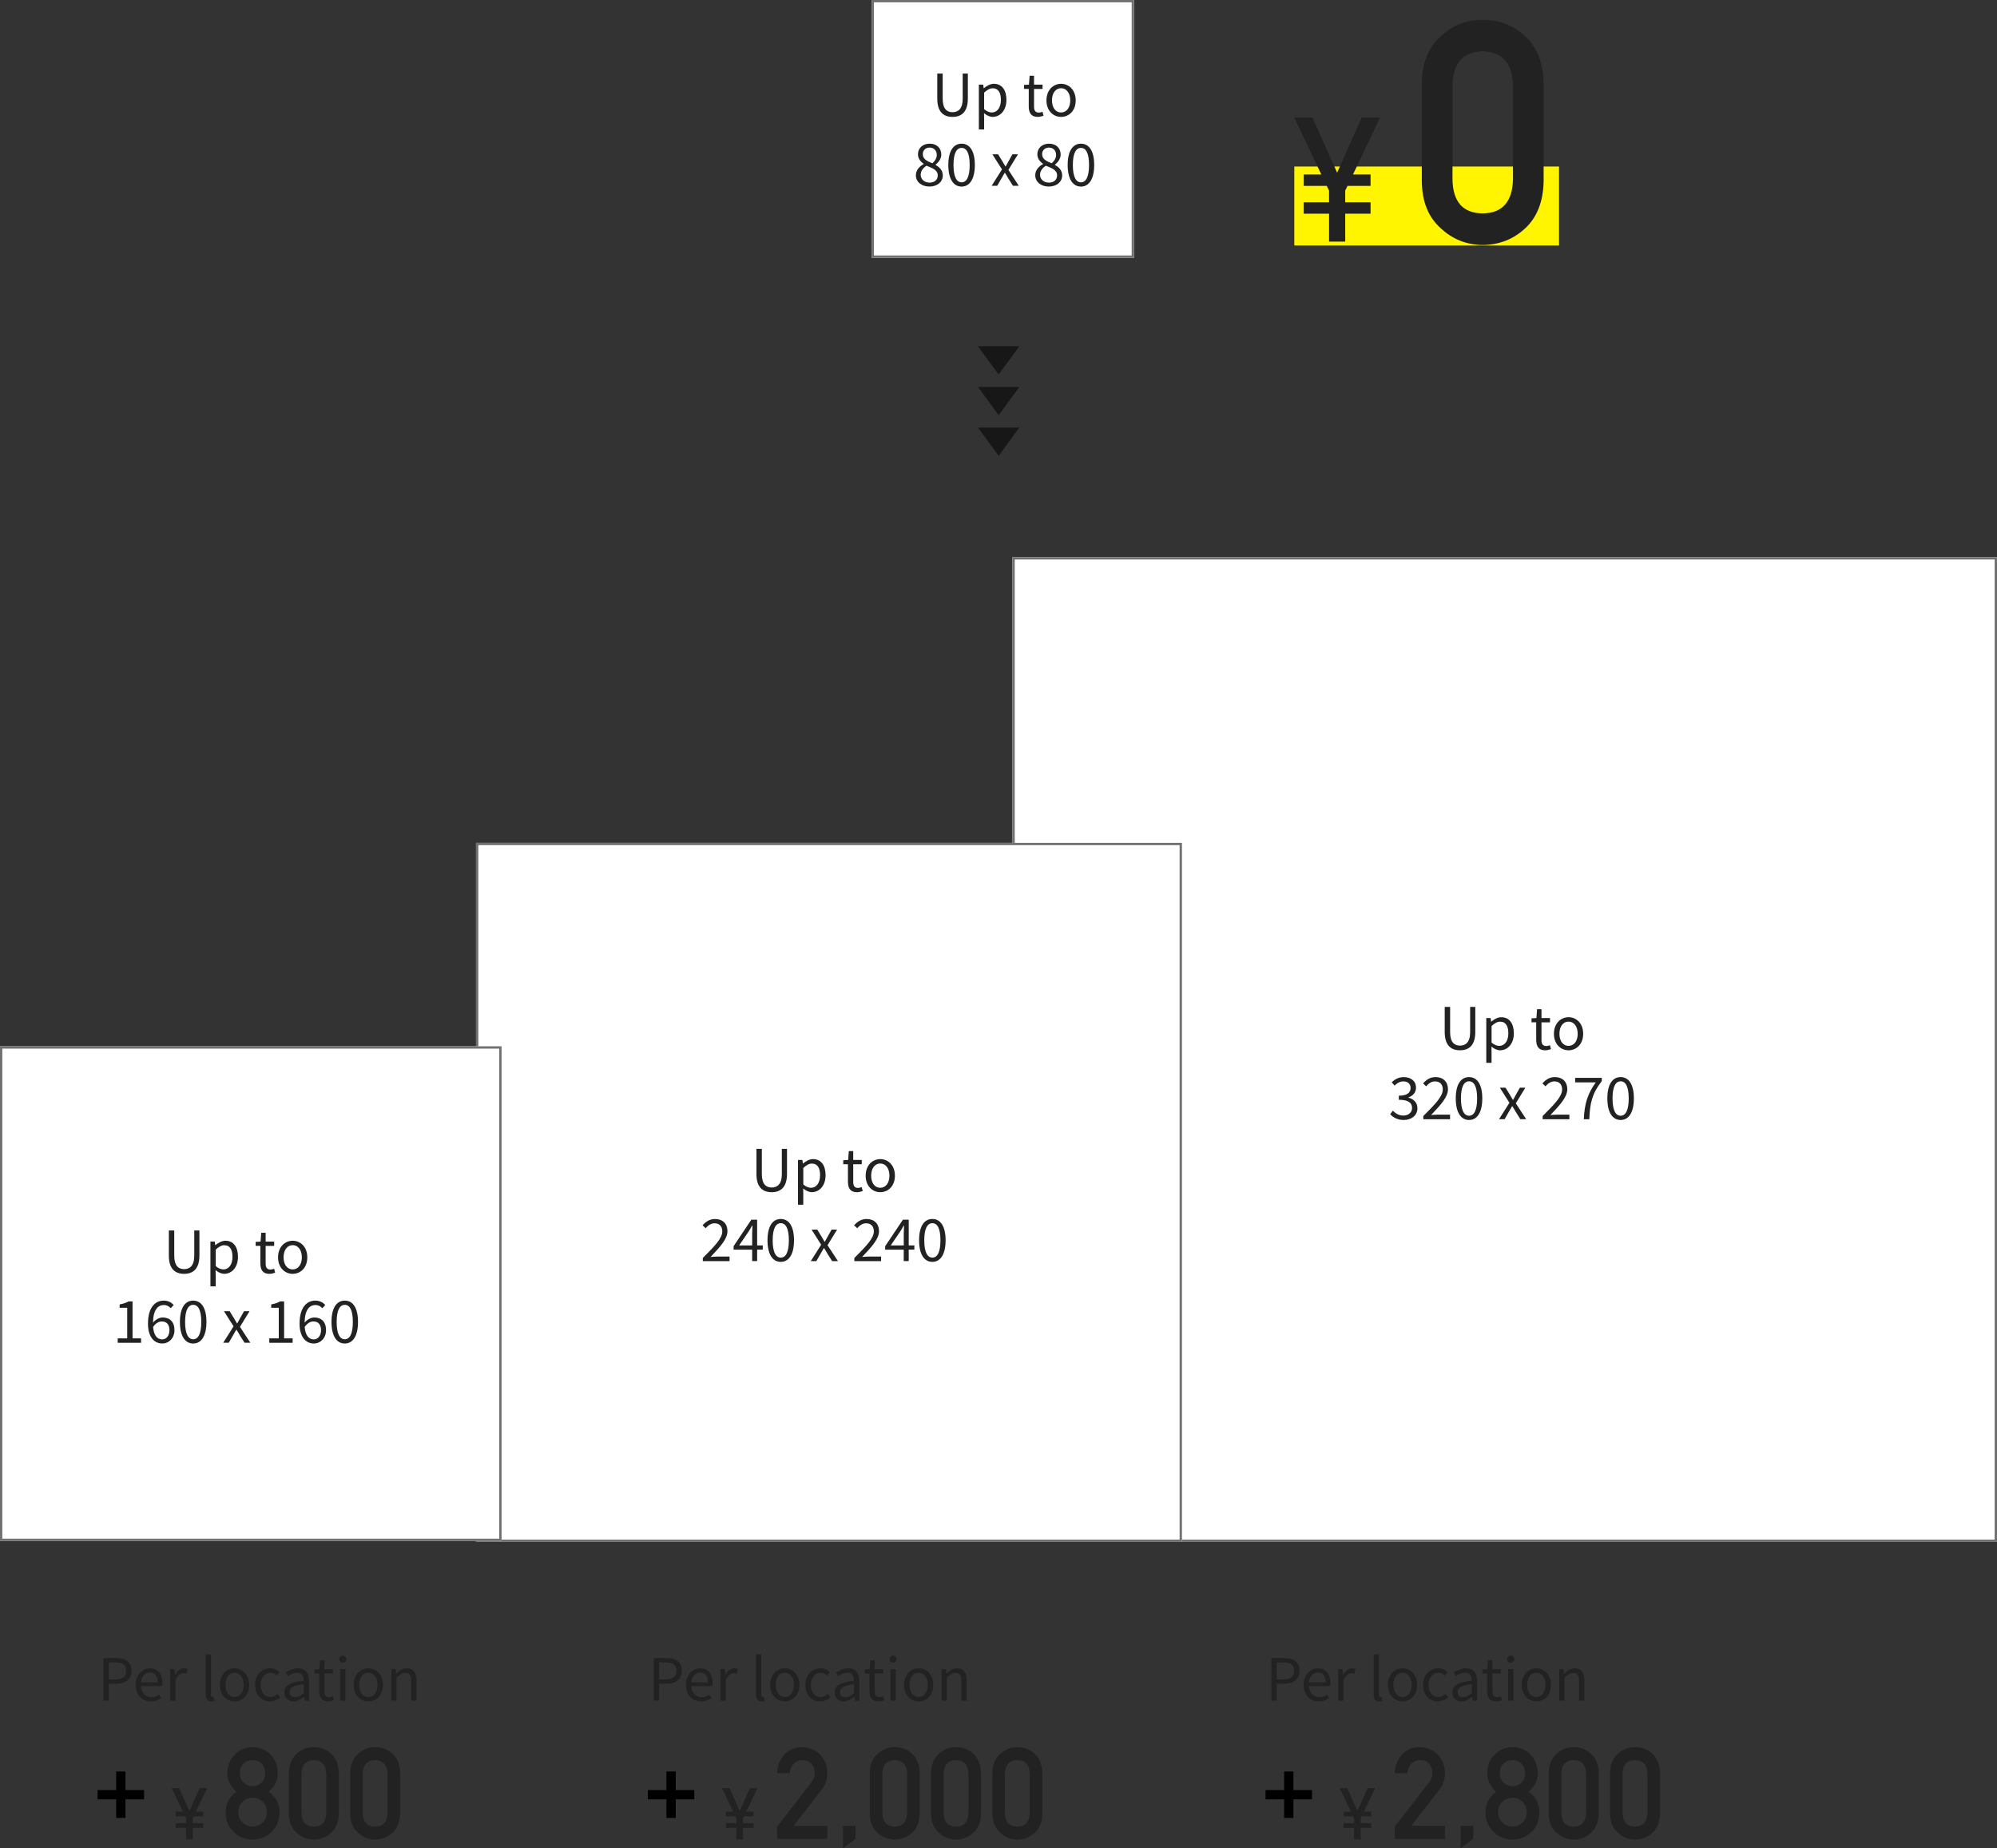 <?xml version="1.0" encoding="UTF-8"?>
<svg id="_レイヤー_2" data-name="レイヤー 2" xmlns="http://www.w3.org/2000/svg" viewBox="0 0 860 795.81">
  <rect x="0" y="0" width="860" height="795.81" fill="#333333" stroke="none"/>
  <defs>
    <style>
      .cls-1 {
        fill: #171717;
      }

      .cls-2 {
        fill: #fff500;
      }

      .cls-3 {
        isolation: isolate;
      }

      .cls-4 {
        fill: #fff;
      }

      .cls-5 {
        stroke: #707070;
      }

      .cls-5, .cls-6 {
        fill: none;
      }

      .cls-7 {
        fill: #222;
      }

      .cls-6 {
        stroke: #000;
        stroke-width: 4px;
      }
    </style>
  </defs>
  <g id="_レイヤー_1-2" data-name="レイヤー 1">
    <g>
      <g id="_長方形_490" data-name="長方形 490">
        <rect class="cls-4" x="436" y="239.89" width="424" height="424"/>
        <rect class="cls-5" x="436.5" y="240.39" width="423" height="423"/>
      </g>
      <g id="_長方形_489" data-name="長方形 489">
        <rect class="cls-4" x="205" y="362.89" width="304" height="301"/>
        <rect class="cls-5" x="205.5" y="363.39" width="303" height="300"/>
      </g>
      <g id="_長方形_488" data-name="長方形 488">
        <rect class="cls-4" y="450.49" width="216" height="213"/>
        <rect class="cls-5" x=".5" y="450.99" width="215" height="212"/>
      </g>
      <g class="cls-3">
        <path class="cls-7" d="M44.52,713.88h5.25c4.1,0,6.85,1.4,6.85,5.4s-2.72,5.67-6.75,5.67h-3.02v7.27h-2.32v-18.35ZM49.57,723.08c3.22,0,4.75-1.17,4.75-3.8s-1.62-3.5-4.85-3.5h-2.62v7.3h2.72Z"/>
        <path class="cls-7" d="M58.43,725.45c0-4.4,2.97-7.15,6.12-7.15,3.45,0,5.4,2.5,5.4,6.37,0,.5-.05.97-.1,1.3h-9.15c.15,2.9,1.92,4.75,4.5,4.75,1.33,0,2.4-.4,3.4-1.07l.83,1.5c-1.2.78-2.65,1.4-4.5,1.4-3.6,0-6.5-2.62-6.5-7.1ZM67.95,724.33c0-2.72-1.25-4.2-3.37-4.2-1.92,0-3.62,1.55-3.9,4.2h7.27Z"/>
        <path class="cls-7" d="M73.3,718.65h1.87l.2,2.47h.08c.95-1.72,2.32-2.82,3.85-2.82.6,0,1.03.08,1.45.3l-.42,2c-.45-.17-.78-.22-1.33-.22-1.12,0-2.52.8-3.42,3.12v8.72h-2.27v-13.57Z"/>
        <path class="cls-7" d="M88.6,729.52v-17.2h2.27v17.35c0,.7.3.98.65.98.12,0,.22,0,.47-.05l.33,1.75c-.33.12-.7.2-1.33.2-1.7,0-2.4-1.1-2.4-3.02Z"/>
        <path class="cls-7" d="M94.7,725.45c0-4.52,2.97-7.15,6.3-7.15s6.3,2.62,6.3,7.15-2.97,7.1-6.3,7.1-6.3-2.6-6.3-7.1ZM104.95,725.45c0-3.12-1.6-5.25-3.95-5.25s-3.92,2.12-3.92,5.25,1.58,5.2,3.92,5.2,3.95-2.08,3.95-5.2Z"/>
        <path class="cls-7" d="M109.85,725.45c0-4.52,3.07-7.15,6.55-7.15,1.77,0,3,.75,3.97,1.6l-1.17,1.5c-.8-.7-1.62-1.2-2.7-1.2-2.47,0-4.27,2.12-4.27,5.25s1.7,5.2,4.2,5.2c1.25,0,2.35-.58,3.2-1.35l1,1.52c-1.22,1.1-2.77,1.72-4.4,1.72-3.6,0-6.37-2.6-6.37-7.1Z"/>
        <path class="cls-7" d="M122.47,728.7c0-2.95,2.57-4.42,8.35-5.07,0-1.75-.57-3.42-2.8-3.42-1.57,0-3,.73-4.07,1.45l-.9-1.58c1.25-.8,3.17-1.77,5.35-1.77,3.3,0,4.7,2.22,4.7,5.57v8.35h-1.88l-.2-1.62h-.08c-1.3,1.08-2.82,1.95-4.5,1.95-2.27,0-3.97-1.4-3.97-3.85ZM130.82,728.93v-3.8c-4.57.55-6.12,1.67-6.12,3.42,0,1.55,1.05,2.17,2.4,2.17s2.4-.62,3.72-1.8Z"/>
        <path class="cls-7" d="M137.45,728.02v-7.52h-2.02v-1.72l2.12-.12.27-3.82h1.9v3.82h3.67v1.85h-3.67v7.57c0,1.67.53,2.62,2.1,2.62.48,0,1.1-.17,1.55-.35l.45,1.7c-.78.25-1.67.5-2.5.5-2.9,0-3.87-1.83-3.87-4.52Z"/>
        <path class="cls-7" d="M146.1,714.33c0-.88.62-1.47,1.52-1.47s1.52.6,1.52,1.47c0,.92-.62,1.52-1.52,1.52s-1.52-.6-1.52-1.52ZM146.47,718.65h2.27v13.57h-2.27v-13.57Z"/>
        <path class="cls-7" d="M152.32,725.45c0-4.52,2.97-7.15,6.3-7.15s6.3,2.62,6.3,7.15-2.97,7.1-6.3,7.1-6.3-2.6-6.3-7.1ZM162.57,725.45c0-3.12-1.6-5.25-3.95-5.25s-3.92,2.12-3.92,5.25,1.57,5.2,3.92,5.2,3.95-2.08,3.95-5.2Z"/>
        <path class="cls-7" d="M168.5,718.65h1.87l.2,1.95h.08c1.3-1.27,2.7-2.3,4.55-2.3,2.85,0,4.15,1.85,4.15,5.32v8.6h-2.27v-8.3c0-2.55-.78-3.62-2.58-3.62-1.4,0-2.35.7-3.72,2.07v9.85h-2.27v-13.57Z"/>
      </g>
      <g id="_800" data-name=" 800" class="cls-3">
        <g class="cls-3">
          <path class="cls-7" d="M97.16,780.3c.04-3.78,1.58-6.72,4.62-8.81-1.16-1.02-2.08-2.19-2.74-3.52-.77-1.24-1.16-2.7-1.16-4.41.04-3.26,1.1-5.96,3.2-8.09,1.98-2.11,4.53-3.19,7.66-3.22,3.18.04,5.77,1.11,7.79,3.22,2.03,2.13,3.07,4.83,3.1,8.08,0,1.7-.35,3.17-1.05,4.4-.73,1.33-1.68,2.5-2.85,3.52,3.05,2.09,4.59,5.03,4.62,8.81-.04,3.53-1.16,6.35-3.37,8.46-2.25,2.17-4.99,3.27-8.25,3.3-3.24-.04-5.94-1.14-8.12-3.3-2.28-2.11-3.44-4.93-3.47-8.45ZM102.58,780.24c.03,1.79.66,3.27,1.89,4.42,1.17,1.2,2.6,1.8,4.28,1.8s3.18-.6,4.36-1.8c1.19-1.15,1.8-2.62,1.84-4.42-.04-1.83-.65-3.32-1.84-4.47-1.17-1.13-2.62-1.71-4.36-1.75-1.68.04-3.11.62-4.28,1.75-1.22,1.15-1.85,2.64-1.89,4.47ZM103.3,763.44c.04,1.82.6,3.2,1.7,4.16,1.08.99,2.33,1.48,3.74,1.48s2.74-.5,3.82-1.48c1.06-.95,1.61-2.34,1.65-4.16-.04-1.87-.58-3.28-1.65-4.24-1.08-.92-2.35-1.38-3.82-1.38s-2.66.46-3.74,1.38c-1.1.95-1.67,2.37-1.7,4.24Z"/>
          <path class="cls-7" d="M124.39,763.48c.03-3.61,1.15-6.39,3.36-8.34,2.07-1.93,4.53-2.9,7.39-2.9s5.46.97,7.53,2.9c2.1,1.95,3.18,4.74,3.25,8.35v17.27c-.07,3.6-1.15,6.37-3.25,8.33-2.07,1.93-4.57,2.92-7.53,2.95-2.86-.04-5.33-1.02-7.39-2.95-2.2-1.95-3.32-4.72-3.36-8.31v-17.3ZM140.51,763.83c-.11-3.93-1.89-5.93-5.36-6-3.49.07-5.26,2.07-5.33,6v16.63c.07,3.96,1.85,5.96,5.33,6,3.47-.04,5.25-2.04,5.36-6v-16.63Z"/>
          <path class="cls-7" d="M150.79,763.48c.04-3.61,1.15-6.39,3.36-8.34,2.07-1.93,4.53-2.9,7.39-2.9s5.46.97,7.53,2.9c2.1,1.95,3.18,4.74,3.25,8.35v17.27c-.07,3.6-1.15,6.37-3.25,8.33-2.07,1.93-4.58,2.92-7.53,2.95-2.86-.04-5.33-1.02-7.39-2.95-2.21-1.95-3.32-4.72-3.36-8.31v-17.3ZM166.9,763.83c-.1-3.93-1.89-5.93-5.36-6-3.49.07-5.26,2.07-5.33,6v16.63c.07,3.96,1.85,5.96,5.33,6,3.47-.04,5.25-2.04,5.36-6v-16.63Z"/>
        </g>
      </g>
      <g id="_" data-name=" " class="cls-3">
        <g class="cls-3">
          <path class="cls-7" d="M80.14,787.01h-4.51v-2.03h4.51v-2.08l-.41-.84h-4.09v-2.03h3.12l-4.81-10.13h3.24l4.38,9.81,4.38-9.81h3.26l-4.82,10.13h3.13v2.03h-4.1l-.41.84v2.08h4.51v2.03h-4.51v4.97h-2.87v-4.97Z"/>
        </g>
      </g>
      <g id="_グループ_1390" data-name="グループ 1390">
        <line id="_線_517" data-name="線 517" class="cls-6" x1="42.03" y1="772.72" x2="62.03" y2="772.72"/>
        <line id="_線_518" data-name="線 518" class="cls-6" x1="52.03" y1="762.72" x2="52.03" y2="782.72"/>
      </g>
      <g class="cls-3">
        <path class="cls-7" d="M281.5,713.88h5.25c4.1,0,6.85,1.4,6.85,5.4s-2.72,5.67-6.75,5.67h-3.02v7.27h-2.32v-18.35ZM286.55,723.08c3.22,0,4.75-1.17,4.75-3.8s-1.62-3.5-4.85-3.5h-2.62v7.3h2.72Z"/>
        <path class="cls-7" d="M295.4,725.45c0-4.4,2.97-7.15,6.12-7.15,3.45,0,5.4,2.5,5.4,6.37,0,.5-.05.97-.1,1.3h-9.15c.15,2.9,1.92,4.75,4.5,4.75,1.32,0,2.4-.4,3.4-1.07l.82,1.5c-1.2.78-2.65,1.4-4.5,1.4-3.6,0-6.5-2.62-6.5-7.1ZM304.92,724.33c0-2.72-1.25-4.2-3.37-4.2-1.92,0-3.62,1.55-3.9,4.2h7.27Z"/>
        <path class="cls-7" d="M310.27,718.65h1.88l.2,2.47h.07c.95-1.72,2.33-2.82,3.85-2.82.6,0,1.02.08,1.45.3l-.42,2c-.45-.17-.77-.22-1.32-.22-1.12,0-2.52.8-3.42,3.12v8.72h-2.27v-13.57Z"/>
        <path class="cls-7" d="M325.57,729.52v-17.2h2.27v17.35c0,.7.3.98.65.98.12,0,.23,0,.48-.05l.32,1.75c-.32.12-.7.2-1.32.2-1.7,0-2.4-1.1-2.4-3.02Z"/>
        <path class="cls-7" d="M331.67,725.45c0-4.52,2.97-7.15,6.3-7.15s6.3,2.62,6.3,7.15-2.97,7.1-6.3,7.1-6.3-2.6-6.3-7.1ZM341.92,725.45c0-3.12-1.6-5.25-3.95-5.25s-3.92,2.12-3.92,5.25,1.57,5.2,3.92,5.2,3.95-2.08,3.95-5.2Z"/>
        <path class="cls-7" d="M346.82,725.45c0-4.52,3.07-7.15,6.55-7.15,1.77,0,3,.75,3.97,1.6l-1.17,1.5c-.8-.7-1.62-1.2-2.7-1.2-2.47,0-4.27,2.12-4.27,5.25s1.7,5.2,4.2,5.2c1.25,0,2.35-.58,3.2-1.35l1,1.52c-1.22,1.1-2.77,1.72-4.4,1.72-3.6,0-6.37-2.6-6.37-7.1Z"/>
        <path class="cls-7" d="M359.45,728.7c0-2.95,2.57-4.42,8.35-5.07,0-1.75-.58-3.42-2.8-3.42-1.58,0-3,.73-4.07,1.45l-.9-1.58c1.25-.8,3.17-1.77,5.35-1.77,3.3,0,4.7,2.22,4.7,5.57v8.35h-1.87l-.2-1.62h-.08c-1.3,1.08-2.82,1.95-4.5,1.95-2.27,0-3.97-1.4-3.97-3.85ZM367.8,728.93v-3.8c-4.57.55-6.12,1.67-6.12,3.42,0,1.55,1.05,2.17,2.4,2.17s2.4-.62,3.72-1.8Z"/>
        <path class="cls-7" d="M374.42,728.02v-7.52h-2.02v-1.72l2.12-.12.28-3.82h1.9v3.82h3.67v1.85h-3.67v7.57c0,1.67.52,2.62,2.1,2.62.47,0,1.1-.17,1.55-.35l.45,1.7c-.77.25-1.67.5-2.5.5-2.9,0-3.87-1.83-3.87-4.52Z"/>
        <path class="cls-7" d="M383.07,714.33c0-.88.62-1.47,1.53-1.47s1.52.6,1.52,1.47c0,.92-.62,1.52-1.52,1.52s-1.53-.6-1.53-1.52ZM383.45,718.65h2.27v13.57h-2.27v-13.57Z"/>
        <path class="cls-7" d="M389.3,725.45c0-4.52,2.97-7.15,6.3-7.15s6.3,2.62,6.3,7.15-2.97,7.1-6.3,7.1-6.3-2.6-6.3-7.1ZM399.55,725.45c0-3.12-1.6-5.25-3.95-5.25s-3.92,2.12-3.92,5.25,1.58,5.2,3.92,5.2,3.95-2.08,3.95-5.2Z"/>
        <path class="cls-7" d="M405.47,718.65h1.88l.2,1.95h.07c1.3-1.27,2.7-2.3,4.55-2.3,2.85,0,4.15,1.85,4.15,5.32v8.6h-2.27v-8.3c0-2.55-.77-3.62-2.57-3.62-1.4,0-2.35.7-3.72,2.07v9.85h-2.27v-13.57Z"/>
      </g>
      <g id="_2_000" data-name=" 2 000" class="cls-3">
        <g class="cls-3">
          <path class="cls-7" d="M334.65,786.46l14.84-19.16c.57-.77.96-1.49,1.17-2.15.14-.63.21-1.22.21-1.78,0-1.47-.44-2.75-1.33-3.85-.92-1.09-2.23-1.66-3.91-1.7-1.5,0-2.74.49-3.73,1.48-1.03.99-1.63,2.38-1.83,4.17h-5.42c.14-3.25,1.2-5.94,3.18-8.07,2-2.07,4.45-3.13,7.37-3.16,3.26.04,5.91,1.11,7.94,3.23,2.07,2.1,3.12,4.76,3.15,7.98,0,2.58-.76,4.88-2.29,6.88l-12.21,15.81h14.5v5.58h-21.64v-5.26Z"/>
          <path class="cls-7" d="M363.03,786.14h5.42v5.58l-5.42,4.08v-9.67Z"/>
          <path class="cls-7" d="M374.55,763.48c.03-3.61,1.15-6.39,3.36-8.34,2.07-1.93,4.53-2.9,7.39-2.9s5.46.97,7.53,2.9c2.1,1.95,3.18,4.74,3.25,8.35v17.27c-.07,3.6-1.15,6.37-3.25,8.33-2.07,1.93-4.57,2.92-7.53,2.95-2.86-.04-5.33-1.02-7.39-2.95-2.2-1.95-3.32-4.72-3.36-8.31v-17.3ZM390.67,763.83c-.11-3.93-1.89-5.93-5.36-6-3.49.07-5.26,2.07-5.33,6v16.63c.07,3.96,1.85,5.96,5.33,6,3.47-.04,5.25-2.04,5.36-6v-16.63Z"/>
          <path class="cls-7" d="M400.95,763.48c.04-3.61,1.15-6.39,3.36-8.34,2.07-1.93,4.53-2.9,7.39-2.9s5.46.97,7.53,2.9c2.1,1.95,3.18,4.74,3.25,8.35v17.27c-.07,3.6-1.15,6.37-3.25,8.33-2.07,1.93-4.58,2.92-7.53,2.95-2.86-.04-5.33-1.02-7.39-2.95-2.21-1.95-3.32-4.72-3.36-8.31v-17.3ZM417.06,763.83c-.1-3.93-1.89-5.93-5.36-6-3.49.07-5.26,2.07-5.33,6v16.63c.07,3.96,1.85,5.96,5.33,6,3.47-.04,5.25-2.04,5.36-6v-16.63Z"/>
          <path class="cls-7" d="M427.35,763.48c.03-3.61,1.15-6.39,3.36-8.34,2.07-1.93,4.53-2.9,7.39-2.9s5.46.97,7.53,2.9c2.1,1.95,3.18,4.74,3.25,8.35v17.27c-.07,3.6-1.15,6.37-3.25,8.33-2.07,1.93-4.57,2.92-7.53,2.95-2.86-.04-5.33-1.02-7.39-2.95-2.2-1.95-3.32-4.72-3.36-8.31v-17.3ZM443.46,763.83c-.11-3.93-1.89-5.93-5.36-6-3.49.07-5.26,2.07-5.33,6v16.63c.07,3.96,1.85,5.96,5.33,6,3.47-.04,5.25-2.04,5.36-6v-16.63Z"/>
        </g>
      </g>
      <g id="_2" data-name=" 2" class="cls-3">
        <g class="cls-3">
          <path class="cls-7" d="M317.12,787.01h-4.51v-2.03h4.51v-2.08l-.41-.84h-4.09v-2.03h3.13l-4.81-10.13h3.24l4.38,9.81,4.38-9.81h3.25l-4.82,10.13h3.13v2.03h-4.1l-.41.84v2.08h4.51v2.03h-4.51v4.97h-2.87v-4.97Z"/>
        </g>
      </g>
      <g id="_グループ_1390-2" data-name="グループ 1390-2">
        <line id="_線_517-2" data-name="線 517-2" class="cls-6" x1="279" y1="772.72" x2="299" y2="772.72"/>
        <line id="_線_518-2" data-name="線 518-2" class="cls-6" x1="289" y1="762.72" x2="289" y2="782.72"/>
      </g>
      <g class="cls-3">
        <path class="cls-7" d="M547.5,713.88h5.25c4.1,0,6.85,1.4,6.85,5.4s-2.72,5.67-6.75,5.67h-3.02v7.27h-2.32v-18.35ZM552.55,723.08c3.22,0,4.75-1.17,4.75-3.8s-1.62-3.5-4.85-3.5h-2.62v7.3h2.72Z"/>
        <path class="cls-7" d="M561.4,725.45c0-4.4,2.97-7.15,6.12-7.15,3.45,0,5.4,2.5,5.4,6.37,0,.5-.05.97-.1,1.3h-9.15c.15,2.9,1.92,4.75,4.5,4.75,1.33,0,2.4-.4,3.4-1.07l.82,1.5c-1.2.78-2.65,1.4-4.5,1.4-3.6,0-6.5-2.62-6.5-7.1ZM570.92,724.33c0-2.72-1.25-4.2-3.37-4.2-1.93,0-3.62,1.55-3.9,4.2h7.27Z"/>
        <path class="cls-7" d="M576.27,718.65h1.88l.2,2.47h.08c.95-1.72,2.32-2.82,3.85-2.82.6,0,1.02.08,1.45.3l-.43,2c-.45-.17-.77-.22-1.32-.22-1.12,0-2.52.8-3.42,3.12v8.72h-2.28v-13.57Z"/>
        <path class="cls-7" d="M591.57,729.52v-17.2h2.27v17.35c0,.7.3.98.65.98.12,0,.22,0,.47-.05l.32,1.75c-.32.12-.7.2-1.32.2-1.7,0-2.4-1.1-2.4-3.02Z"/>
        <path class="cls-7" d="M597.67,725.45c0-4.52,2.97-7.15,6.3-7.15s6.3,2.62,6.3,7.15-2.97,7.1-6.3,7.1-6.3-2.6-6.3-7.1ZM607.92,725.45c0-3.12-1.6-5.25-3.95-5.25s-3.92,2.12-3.92,5.25,1.58,5.2,3.92,5.2,3.95-2.08,3.95-5.2Z"/>
        <path class="cls-7" d="M612.82,725.45c0-4.52,3.07-7.15,6.55-7.15,1.78,0,3,.75,3.97,1.6l-1.17,1.5c-.8-.7-1.62-1.2-2.7-1.2-2.47,0-4.27,2.12-4.27,5.25s1.7,5.2,4.2,5.2c1.25,0,2.35-.58,3.2-1.35l1,1.52c-1.22,1.1-2.77,1.72-4.4,1.72-3.6,0-6.37-2.6-6.37-7.1Z"/>
        <path class="cls-7" d="M625.45,728.7c0-2.95,2.57-4.42,8.35-5.07,0-1.75-.58-3.42-2.8-3.42-1.58,0-3,.73-4.07,1.45l-.9-1.58c1.25-.8,3.17-1.77,5.35-1.77,3.3,0,4.7,2.22,4.7,5.57v8.35h-1.87l-.2-1.62h-.08c-1.3,1.08-2.82,1.95-4.5,1.95-2.27,0-3.97-1.4-3.97-3.85ZM633.8,728.93v-3.8c-4.57.55-6.12,1.67-6.12,3.42,0,1.55,1.05,2.17,2.4,2.17s2.4-.62,3.72-1.8Z"/>
        <path class="cls-7" d="M640.42,728.02v-7.52h-2.02v-1.72l2.12-.12.27-3.82h1.9v3.82h3.67v1.85h-3.67v7.57c0,1.67.53,2.62,2.1,2.62.47,0,1.1-.17,1.55-.35l.45,1.7c-.78.25-1.67.5-2.5.5-2.9,0-3.87-1.83-3.87-4.52Z"/>
        <path class="cls-7" d="M649.07,714.33c0-.88.62-1.47,1.53-1.47s1.52.6,1.52,1.47c0,.92-.62,1.52-1.52,1.52s-1.53-.6-1.53-1.52ZM649.45,718.65h2.28v13.57h-2.28v-13.57Z"/>
        <path class="cls-7" d="M655.3,725.45c0-4.52,2.97-7.15,6.3-7.15s6.3,2.62,6.3,7.15-2.97,7.1-6.3,7.1-6.3-2.6-6.3-7.1ZM665.55,725.45c0-3.12-1.6-5.25-3.95-5.25s-3.92,2.12-3.92,5.25,1.58,5.2,3.92,5.2,3.95-2.08,3.95-5.2Z"/>
        <path class="cls-7" d="M671.47,718.65h1.87l.2,1.95h.07c1.3-1.27,2.7-2.3,4.55-2.3,2.85,0,4.15,1.85,4.15,5.32v8.6h-2.28v-8.3c0-2.55-.77-3.62-2.57-3.62-1.4,0-2.35.7-3.72,2.07v9.85h-2.27v-13.57Z"/>
      </g>
      <g id="_2_800" data-name=" 2 800" class="cls-3">
        <g class="cls-3">
          <path class="cls-7" d="M600.64,786.46l14.84-19.16c.57-.77.96-1.49,1.17-2.15.14-.63.21-1.22.21-1.78,0-1.47-.44-2.75-1.33-3.85-.92-1.09-2.23-1.66-3.91-1.7-1.5,0-2.74.49-3.73,1.48-1.03.99-1.63,2.38-1.83,4.17h-5.42c.14-3.25,1.2-5.94,3.18-8.07,2-2.07,4.45-3.13,7.37-3.16,3.26.04,5.91,1.11,7.94,3.23,2.07,2.1,3.12,4.76,3.15,7.98,0,2.58-.76,4.88-2.29,6.88l-12.21,15.81h14.5v5.58h-21.64v-5.26Z"/>
          <path class="cls-7" d="M629.03,786.14h5.42v5.58l-5.42,4.08v-9.67Z"/>
          <path class="cls-7" d="M639.72,780.3c.04-3.78,1.58-6.72,4.62-8.81-1.16-1.02-2.08-2.19-2.74-3.52-.77-1.24-1.15-2.7-1.15-4.41.03-3.26,1.1-5.96,3.2-8.09,1.98-2.11,4.53-3.19,7.66-3.22,3.18.04,5.77,1.11,7.79,3.22,2.03,2.13,3.06,4.83,3.1,8.08,0,1.7-.35,3.17-1.05,4.4-.73,1.33-1.68,2.5-2.85,3.52,3.05,2.09,4.59,5.03,4.62,8.81-.03,3.53-1.16,6.35-3.37,8.46-2.24,2.17-4.99,3.27-8.25,3.3-3.24-.04-5.94-1.14-8.12-3.3-2.28-2.11-3.44-4.93-3.47-8.45ZM645.14,780.24c.03,1.79.67,3.27,1.89,4.42,1.17,1.2,2.6,1.8,4.28,1.8s3.18-.6,4.36-1.8c1.19-1.15,1.8-2.62,1.84-4.42-.04-1.83-.65-3.32-1.84-4.47-1.17-1.13-2.62-1.71-4.36-1.75-1.68.04-3.1.62-4.28,1.75-1.22,1.15-1.86,2.64-1.89,4.47ZM645.87,763.44c.03,1.82.6,3.2,1.7,4.16,1.08.99,2.33,1.48,3.74,1.48s2.74-.5,3.82-1.48c1.06-.95,1.61-2.34,1.65-4.16-.04-1.87-.58-3.28-1.65-4.24-1.08-.92-2.35-1.38-3.82-1.38s-2.66.46-3.74,1.38c-1.1.95-1.67,2.37-1.7,4.24Z"/>
          <path class="cls-7" d="M666.95,763.48c.04-3.61,1.15-6.39,3.36-8.34,2.06-1.93,4.53-2.9,7.39-2.9s5.46.97,7.53,2.9c2.1,1.95,3.18,4.74,3.25,8.35v17.27c-.07,3.6-1.15,6.37-3.25,8.33-2.07,1.93-4.58,2.92-7.53,2.95-2.87-.04-5.33-1.02-7.39-2.95-2.21-1.95-3.32-4.72-3.36-8.31v-17.3ZM683.06,763.83c-.11-3.93-1.89-5.93-5.36-6-3.49.07-5.26,2.07-5.33,6v16.63c.07,3.96,1.85,5.96,5.33,6,3.47-.04,5.25-2.04,5.36-6v-16.63Z"/>
          <path class="cls-7" d="M693.35,763.48c.04-3.61,1.15-6.39,3.36-8.34,2.07-1.93,4.53-2.9,7.39-2.9s5.46.97,7.53,2.9c2.1,1.95,3.18,4.74,3.25,8.35v17.27c-.07,3.6-1.15,6.37-3.25,8.33-2.07,1.93-4.57,2.92-7.53,2.95-2.86-.04-5.33-1.02-7.39-2.95-2.21-1.95-3.32-4.72-3.36-8.31v-17.3ZM709.46,763.83c-.1-3.93-1.89-5.93-5.36-6-3.49.07-5.26,2.07-5.33,6v16.63c.07,3.96,1.85,5.96,5.33,6,3.47-.04,5.25-2.04,5.36-6v-16.63Z"/>
        </g>
      </g>
      <g id="_3" data-name=" 3" class="cls-3">
        <g class="cls-3">
          <path class="cls-7" d="M583.12,787.01h-4.51v-2.03h4.51v-2.08l-.41-.84h-4.09v-2.03h3.13l-4.81-10.13h3.24l4.38,9.81,4.38-9.81h3.25l-4.82,10.13h3.13v2.03h-4.1l-.41.84v2.08h4.51v2.03h-4.51v4.97h-2.87v-4.97Z"/>
        </g>
      </g>
      <g id="_グループ_1390-3" data-name="グループ 1390-3">
        <line id="_線_517-3" data-name="線 517-3" class="cls-6" x1="545" y1="772.72" x2="565" y2="772.72"/>
        <line id="_線_518-3" data-name="線 518-3" class="cls-6" x1="555" y1="762.72" x2="555" y2="782.72"/>
      </g>
      <g id="_グループ_1520" data-name="グループ 1520">
        <path id="_多角形_29" data-name="多角形 29" class="cls-1" d="M430.06,161.25l-8.91-12.18h17.83l-8.91,12.18Z"/>
        <path id="_多角形_30" data-name="多角形 30" class="cls-1" d="M430.06,178.76l-8.91-12.18h17.83l-8.91,12.18Z"/>
        <path id="_多角形_31" data-name="多角形 31" class="cls-1" d="M430.06,196.26l-8.91-12.18h17.83l-8.91,12.18Z"/>
      </g>
      <g id="_長方形_487" data-name="長方形 487">
        <rect class="cls-4" x="375.36" width="113" height="111"/>
        <rect class="cls-5" x="375.86" y=".5" width="112" height="110"/>
      </g>
      <g class="cls-3">
        <path class="cls-7" d="M403.63,42.43v-10.77h2.33v10.85c0,4.42,1.87,5.8,4.25,5.8s4.37-1.38,4.37-5.8v-10.85h2.22v10.77c0,5.9-2.85,7.9-6.6,7.9s-6.57-2-6.57-7.9Z"/>
        <path class="cls-7" d="M421.53,36.43h1.88l.2,1.55h.08c1.23-1,2.75-1.9,4.32-1.9,3.5,0,5.4,2.75,5.4,6.92,0,4.65-2.77,7.32-5.9,7.32-1.22,0-2.52-.58-3.75-1.58l.05,2.38v4.6h-2.27v-19.29ZM431.03,43.03c0-3-1-5.02-3.57-5.02-1.15,0-2.32.65-3.65,1.88v7.12c1.22,1.05,2.42,1.42,3.32,1.42,2.25,0,3.9-2.03,3.9-5.4Z"/>
        <path class="cls-7" d="M443.03,45.8v-7.52h-2.03v-1.72l2.12-.12.28-3.82h1.9v3.82h3.67v1.85h-3.67v7.57c0,1.67.53,2.62,2.1,2.62.48,0,1.1-.17,1.55-.35l.45,1.7c-.78.25-1.67.5-2.5.5-2.9,0-3.87-1.83-3.87-4.52Z"/>
        <path class="cls-7" d="M450.65,43.23c0-4.52,2.97-7.15,6.3-7.15s6.3,2.62,6.3,7.15-2.97,7.1-6.3,7.1-6.3-2.6-6.3-7.1ZM460.9,43.23c0-3.12-1.6-5.25-3.95-5.25s-3.92,2.12-3.92,5.25,1.57,5.2,3.92,5.2,3.95-2.08,3.95-5.2Z"/>
        <path class="cls-7" d="M394.42,75.45c0-2.32,1.7-3.92,3.37-4.82v-.1c-1.33-.9-2.47-2.22-2.47-4.12,0-2.72,2.17-4.55,5.02-4.55,3.12,0,5.02,1.95,5.02,4.72,0,1.88-1.38,3.47-2.45,4.3v.12c1.57.95,3.1,2.2,3.1,4.57,0,2.67-2.3,4.75-5.75,4.75s-5.85-2.05-5.85-4.87ZM403.84,75.53c0-2.33-2.25-3.15-4.85-4.17-1.45.92-2.5,2.25-2.5,3.9,0,1.95,1.62,3.37,3.82,3.37s3.52-1.27,3.52-3.1ZM403.42,66.7c0-1.75-1.12-3.15-3.1-3.15-1.7,0-2.92,1.12-2.92,2.85,0,2.15,1.97,3.05,4.12,3.9,1.22-1.1,1.9-2.27,1.9-3.6Z"/>
        <path class="cls-7" d="M408.39,71.03c0-5.97,2.17-9.17,5.72-9.17s5.7,3.22,5.7,9.17-2.15,9.3-5.7,9.3-5.72-3.32-5.72-9.3ZM417.59,71.03c0-5.22-1.4-7.35-3.47-7.35s-3.5,2.12-3.5,7.35,1.4,7.47,3.5,7.47,3.47-2.25,3.47-7.47Z"/>
        <path class="cls-7" d="M431.49,72.93l-4.12-6.5h2.45l1.83,2.97c.42.78.9,1.52,1.35,2.27h.1c.42-.75.83-1.5,1.23-2.27l1.67-2.97h2.38l-4.12,6.72,4.47,6.85h-2.5l-2-3.17c-.45-.83-.95-1.65-1.45-2.42h-.12c-.47.77-.92,1.6-1.4,2.42l-1.82,3.17h-2.4l4.47-7.07Z"/>
        <path class="cls-7" d="M445.82,75.45c0-2.32,1.7-3.92,3.38-4.82v-.1c-1.32-.9-2.47-2.22-2.47-4.12,0-2.72,2.17-4.55,5.02-4.55,3.12,0,5.02,1.95,5.02,4.72,0,1.88-1.38,3.47-2.45,4.3v.12c1.58.95,3.1,2.2,3.1,4.57,0,2.67-2.3,4.75-5.75,4.75s-5.85-2.05-5.85-4.87ZM455.24,75.53c0-2.33-2.25-3.15-4.85-4.17-1.45.92-2.5,2.25-2.5,3.9,0,1.95,1.62,3.37,3.82,3.37s3.52-1.27,3.52-3.1ZM454.81,66.7c0-1.75-1.12-3.15-3.1-3.15-1.7,0-2.92,1.12-2.92,2.85,0,2.15,1.97,3.05,4.12,3.9,1.22-1.1,1.9-2.27,1.9-3.6Z"/>
        <path class="cls-7" d="M459.79,71.03c0-5.97,2.17-9.17,5.72-9.17s5.7,3.22,5.7,9.17-2.15,9.3-5.7,9.3-5.72-3.32-5.72-9.3ZM468.99,71.03c0-5.22-1.4-7.35-3.47-7.35s-3.5,2.12-3.5,7.35,1.4,7.47,3.5,7.47,3.47-2.25,3.47-7.47Z"/>
      </g>
      <g id="_160_160まで" data-name=" 160 160まで" class="cls-3">
        <g class="cls-3">
          <path class="cls-7" d="M72.72,540.56v-10.77h2.32v10.85c0,4.42,1.88,5.8,4.25,5.8s4.37-1.38,4.37-5.8v-10.85h2.22v10.77c0,5.9-2.85,7.9-6.6,7.9s-6.57-2-6.57-7.9Z"/>
          <path class="cls-7" d="M90.62,534.56h1.88l.2,1.55h.07c1.23-1,2.75-1.9,4.32-1.9,3.5,0,5.4,2.75,5.4,6.92,0,4.65-2.77,7.32-5.9,7.32-1.22,0-2.52-.58-3.75-1.58l.05,2.38v4.6h-2.27v-19.29ZM100.12,541.16c0-3-1-5.02-3.57-5.02-1.15,0-2.32.65-3.65,1.88v7.12c1.22,1.05,2.42,1.42,3.32,1.42,2.25,0,3.9-2.03,3.9-5.4Z"/>
          <path class="cls-7" d="M112.12,543.94v-7.52h-2.02v-1.72l2.12-.12.28-3.82h1.9v3.82h3.67v1.85h-3.67v7.57c0,1.67.52,2.62,2.1,2.62.47,0,1.1-.17,1.55-.35l.45,1.7c-.77.25-1.67.5-2.5.5-2.9,0-3.87-1.83-3.87-4.52Z"/>
          <path class="cls-7" d="M119.74,541.36c0-4.52,2.97-7.15,6.3-7.15s6.3,2.62,6.3,7.15-2.97,7.1-6.3,7.1-6.3-2.6-6.3-7.1ZM129.99,541.36c0-3.12-1.6-5.25-3.95-5.25s-3.92,2.12-3.92,5.25,1.57,5.2,3.92,5.2,3.95-2.08,3.95-5.2Z"/>
          <path class="cls-7" d="M50.71,576.24h4.07v-13.15h-3.25v-1.47c1.62-.28,2.8-.7,3.8-1.3h1.75v15.92h3.67v1.9h-10.05v-1.9Z"/>
          <path class="cls-7" d="M63.73,569.91c0-7.17,3.22-9.92,6.8-9.92,1.9,0,3.27.8,4.27,1.87l-1.27,1.42c-.72-.87-1.82-1.4-2.92-1.4-2.52,0-4.62,1.92-4.72,7.6,1.15-1.38,2.72-2.22,4.17-2.22,3.07,0,5.07,1.85,5.07,5.47,0,3.42-2.4,5.72-5.25,5.72-3.52,0-6.15-2.85-6.15-8.55ZM65.93,571.34c.3,3.47,1.67,5.35,3.92,5.35,1.77,0,3.12-1.58,3.12-3.95s-1.1-3.77-3.3-3.77c-1.15,0-2.55.62-3.75,2.37Z"/>
          <path class="cls-7" d="M77.48,569.16c0-5.97,2.17-9.17,5.72-9.17s5.7,3.22,5.7,9.17-2.15,9.3-5.7,9.3-5.72-3.32-5.72-9.3ZM86.68,569.16c0-5.22-1.4-7.35-3.47-7.35s-3.5,2.12-3.5,7.35,1.4,7.47,3.5,7.47,3.47-2.25,3.47-7.47Z"/>
          <path class="cls-7" d="M100.58,571.06l-4.12-6.5h2.45l1.82,2.97c.42.78.9,1.52,1.35,2.27h.1c.43-.75.83-1.5,1.23-2.27l1.67-2.97h2.38l-4.12,6.72,4.47,6.85h-2.5l-2-3.17c-.45-.83-.95-1.65-1.45-2.42h-.12c-.48.77-.92,1.6-1.4,2.42l-1.82,3.17h-2.4l4.47-7.07Z"/>
          <path class="cls-7" d="M115.98,576.24h4.07v-13.15h-3.25v-1.47c1.62-.28,2.8-.7,3.8-1.3h1.75v15.92h3.67v1.9h-10.05v-1.9Z"/>
          <path class="cls-7" d="M129.01,569.91c0-7.17,3.22-9.92,6.8-9.92,1.9,0,3.27.8,4.27,1.87l-1.27,1.42c-.73-.87-1.83-1.4-2.92-1.4-2.52,0-4.62,1.92-4.72,7.6,1.15-1.38,2.72-2.22,4.17-2.22,3.07,0,5.07,1.85,5.07,5.47,0,3.42-2.4,5.72-5.25,5.72-3.52,0-6.15-2.85-6.15-8.55ZM131.21,571.34c.3,3.47,1.67,5.35,3.92,5.35,1.77,0,3.12-1.58,3.12-3.95s-1.1-3.77-3.3-3.77c-1.15,0-2.55.62-3.75,2.37Z"/>
          <path class="cls-7" d="M142.76,569.16c0-5.97,2.17-9.17,5.72-9.17s5.7,3.22,5.7,9.17-2.15,9.3-5.7,9.3-5.72-3.32-5.72-9.3ZM151.95,569.16c0-5.22-1.4-7.35-3.47-7.35s-3.5,2.12-3.5,7.35,1.4,7.47,3.5,7.47,3.47-2.25,3.47-7.47Z"/>
        </g>
      </g>
      <g id="_240_240まで" data-name=" 240 240まで" class="cls-3">
        <g class="cls-3">
          <path class="cls-7" d="M325.76,505.41v-10.77h2.32v10.85c0,4.42,1.88,5.8,4.25,5.8s4.37-1.38,4.37-5.8v-10.85h2.22v10.77c0,5.9-2.85,7.9-6.6,7.9s-6.57-2-6.57-7.9Z"/>
          <path class="cls-7" d="M343.66,499.41h1.88l.2,1.55h.07c1.23-1,2.75-1.9,4.32-1.9,3.5,0,5.4,2.75,5.4,6.92,0,4.65-2.77,7.32-5.9,7.32-1.22,0-2.52-.58-3.75-1.58l.05,2.38v4.6h-2.27v-19.29ZM353.16,506.01c0-3-1-5.02-3.57-5.02-1.15,0-2.32.65-3.65,1.88v7.12c1.22,1.05,2.42,1.42,3.32,1.42,2.25,0,3.9-2.03,3.9-5.4Z"/>
          <path class="cls-7" d="M365.16,508.79v-7.52h-2.02v-1.72l2.12-.12.28-3.82h1.9v3.82h3.67v1.85h-3.67v7.57c0,1.67.52,2.62,2.1,2.62.47,0,1.1-.17,1.55-.35l.45,1.7c-.77.25-1.67.5-2.5.5-2.9,0-3.87-1.83-3.87-4.52Z"/>
          <path class="cls-7" d="M372.79,506.21c0-4.52,2.97-7.15,6.3-7.15s6.3,2.62,6.3,7.15-2.97,7.1-6.3,7.1-6.3-2.6-6.3-7.1ZM383.03,506.21c0-3.12-1.6-5.25-3.95-5.25s-3.92,2.12-3.92,5.25,1.57,5.2,3.92,5.2,3.95-2.08,3.95-5.2Z"/>
          <path class="cls-7" d="M302.65,541.64c5.37-5.35,8.4-8.55,8.4-11.47,0-2.02-1.1-3.47-3.37-3.47-1.5,0-2.8.95-3.8,2.12l-1.32-1.27c1.5-1.62,3.07-2.7,5.4-2.7,3.27,0,5.32,2.07,5.32,5.22,0,3.35-3.05,6.67-7.27,11.12.95-.08,2.05-.17,3-.17h5.17v1.97h-11.52v-1.35Z"/>
          <path class="cls-7" d="M323.92,538.06h-8v-1.5l7.62-11.4h2.52v11.07h2.42v1.82h-2.42v4.92h-2.15v-4.92ZM323.92,536.24v-5.22c0-.92.08-2.45.12-3.4h-.1c-.45.85-.95,1.62-1.47,2.5l-4.17,6.12h5.62Z"/>
          <path class="cls-7" d="M330.52,534.01c0-5.97,2.17-9.17,5.72-9.17s5.7,3.22,5.7,9.17-2.15,9.3-5.7,9.3-5.72-3.32-5.72-9.3ZM339.72,534.01c0-5.22-1.4-7.35-3.47-7.35s-3.5,2.12-3.5,7.35,1.4,7.47,3.5,7.47,3.47-2.25,3.47-7.47Z"/>
          <path class="cls-7" d="M353.62,535.91l-4.12-6.5h2.45l1.82,2.97c.42.78.9,1.52,1.35,2.27h.1c.43-.75.83-1.5,1.23-2.27l1.67-2.97h2.38l-4.12,6.72,4.47,6.85h-2.5l-2-3.17c-.45-.83-.95-1.65-1.45-2.42h-.12c-.48.77-.92,1.6-1.4,2.42l-1.82,3.17h-2.4l4.47-7.07Z"/>
          <path class="cls-7" d="M367.92,541.64c5.37-5.35,8.4-8.55,8.4-11.47,0-2.02-1.1-3.47-3.37-3.47-1.5,0-2.8.95-3.8,2.12l-1.33-1.27c1.5-1.62,3.08-2.7,5.4-2.7,3.27,0,5.32,2.07,5.32,5.22,0,3.35-3.05,6.67-7.27,11.12.95-.08,2.05-.17,3-.17h5.17v1.97h-11.52v-1.35Z"/>
          <path class="cls-7" d="M389.2,538.06h-8v-1.5l7.62-11.4h2.52v11.07h2.42v1.82h-2.42v4.92h-2.15v-4.92ZM389.2,536.24v-5.22c0-.92.07-2.45.12-3.4h-.1c-.45.85-.95,1.62-1.47,2.5l-4.17,6.12h5.62Z"/>
          <path class="cls-7" d="M395.8,534.01c0-5.97,2.17-9.17,5.72-9.17s5.7,3.22,5.7,9.17-2.15,9.3-5.7,9.3-5.72-3.32-5.72-9.3ZM405,534.01c0-5.22-1.4-7.35-3.47-7.35s-3.5,2.12-3.5,7.35,1.4,7.47,3.5,7.47,3.47-2.25,3.47-7.47Z"/>
        </g>
      </g>
      <g id="_320_270まで" data-name=" 320 270まで" class="cls-3">
        <g class="cls-3">
          <path class="cls-7" d="M622.16,444.31v-10.77h2.33v10.85c0,4.42,1.87,5.8,4.25,5.8s4.37-1.38,4.37-5.8v-10.85h2.22v10.77c0,5.9-2.85,7.9-6.6,7.9s-6.57-2-6.57-7.9Z"/>
          <path class="cls-7" d="M640.06,438.32h1.87l.2,1.55h.08c1.22-1,2.75-1.9,4.32-1.9,3.5,0,5.4,2.75,5.4,6.92,0,4.65-2.77,7.32-5.9,7.32-1.22,0-2.52-.58-3.75-1.58l.05,2.38v4.6h-2.27v-19.29ZM649.56,444.91c0-3-1-5.02-3.57-5.02-1.15,0-2.33.65-3.65,1.88v7.12c1.22,1.05,2.42,1.42,3.32,1.42,2.25,0,3.9-2.03,3.9-5.4Z"/>
          <path class="cls-7" d="M661.56,447.69v-7.52h-2.02v-1.72l2.12-.12.27-3.82h1.9v3.82h3.67v1.85h-3.67v7.57c0,1.67.53,2.62,2.1,2.62.48,0,1.1-.17,1.55-.35l.45,1.7c-.78.25-1.67.5-2.5.5-2.9,0-3.87-1.83-3.87-4.52Z"/>
          <path class="cls-7" d="M669.19,445.11c0-4.52,2.97-7.15,6.3-7.15s6.3,2.62,6.3,7.15-2.97,7.1-6.3,7.1-6.3-2.6-6.3-7.1ZM679.43,445.11c0-3.12-1.6-5.25-3.95-5.25s-3.92,2.12-3.92,5.25,1.58,5.2,3.92,5.2,3.95-2.08,3.95-5.2Z"/>
          <path class="cls-7" d="M598.68,479.71l1.15-1.5c1.08,1.12,2.47,2.1,4.55,2.1s3.72-1.28,3.72-3.27c0-2.12-1.47-3.52-5.7-3.52v-1.75c3.77,0,5.07-1.48,5.07-3.35,0-1.72-1.2-2.82-3.1-2.82-1.47,0-2.77.75-3.8,1.8l-1.22-1.42c1.38-1.3,3-2.22,5.12-2.22,3.07,0,5.32,1.62,5.32,4.52,0,2.15-1.32,3.52-3.25,4.22v.1c2.15.53,3.87,2.1,3.87,4.55,0,3.17-2.62,5.07-5.87,5.07-2.88,0-4.67-1.2-5.87-2.5Z"/>
          <path class="cls-7" d="M612.93,480.54c5.37-5.35,8.4-8.55,8.4-11.47,0-2.02-1.1-3.47-3.37-3.47-1.5,0-2.8.95-3.8,2.12l-1.32-1.27c1.5-1.62,3.07-2.7,5.4-2.7,3.27,0,5.32,2.07,5.32,5.22,0,3.35-3.05,6.67-7.27,11.12.95-.08,2.05-.17,3-.17h5.17v1.97h-11.52v-1.35Z"/>
          <path class="cls-7" d="M626.92,472.92c0-5.97,2.17-9.17,5.72-9.17s5.7,3.22,5.7,9.17-2.15,9.3-5.7,9.3-5.72-3.32-5.72-9.3ZM636.12,472.92c0-5.22-1.4-7.35-3.47-7.35s-3.5,2.12-3.5,7.35,1.4,7.47,3.5,7.47,3.47-2.25,3.47-7.47Z"/>
          <path class="cls-7" d="M650.02,474.81l-4.12-6.5h2.45l1.83,2.97c.42.78.9,1.52,1.35,2.27h.1c.42-.75.83-1.5,1.22-2.27l1.67-2.97h2.37l-4.12,6.72,4.47,6.85h-2.5l-2-3.17c-.45-.83-.95-1.65-1.45-2.42h-.12c-.47.77-.92,1.6-1.4,2.42l-1.82,3.17h-2.4l4.47-7.07Z"/>
          <path class="cls-7" d="M664.32,480.54c5.37-5.35,8.4-8.55,8.4-11.47,0-2.02-1.1-3.47-3.37-3.47-1.5,0-2.8.95-3.8,2.12l-1.32-1.27c1.5-1.62,3.07-2.7,5.4-2.7,3.27,0,5.32,2.07,5.32,5.22,0,3.35-3.05,6.67-7.27,11.12.95-.08,2.05-.17,3-.17h5.17v1.97h-11.52v-1.35Z"/>
          <path class="cls-7" d="M687.2,466.02h-8.87v-1.95h11.47v1.4c-4.2,5.4-5.1,9.47-5.37,16.42h-2.37c.3-6.72,1.65-10.97,5.15-15.87Z"/>
          <path class="cls-7" d="M692.2,472.92c0-5.97,2.17-9.17,5.72-9.17s5.7,3.22,5.7,9.17-2.15,9.3-5.7,9.3-5.72-3.32-5.72-9.3ZM701.4,472.92c0-5.22-1.4-7.35-3.47-7.35s-3.5,2.12-3.5,7.35,1.4,7.47,3.5,7.47,3.47-2.25,3.47-7.47Z"/>
        </g>
      </g>
      <rect id="_長方形_491" data-name="長方形 491" class="cls-2" x="557.39" y="71.7" width="114" height="34"/>
      <g id="_0" data-name=" 0" class="cls-3">
        <g class="cls-3">
          <path class="cls-7" d="M612.3,35.89c.08-8.8,2.81-15.57,8.18-20.32,5.03-4.7,11.04-7.05,18.02-7.05s13.3,2.36,18.33,7.07c5.12,4.75,7.76,11.54,7.93,20.35v42.07c-.17,8.77-2.81,15.53-7.93,20.28-5.03,4.71-11.14,7.11-18.33,7.2-6.98-.09-12.98-2.48-18.02-7.19-5.37-4.75-8.1-11.5-8.18-20.25v-42.16ZM651.56,36.74c-.26-9.57-4.61-14.44-13.06-14.62-8.49.18-12.82,5.05-12.99,14.62v40.52c.17,9.66,4.5,14.53,12.99,14.62,8.45-.09,12.8-4.96,13.06-14.62v-40.52Z"/>
        </g>
      </g>
      <g id="_4" data-name=" 4" class="cls-3">
        <g class="cls-3">
          <path class="cls-7" d="M572.35,92.01h-10.9v-4.9h10.9v-5.05l-.99-2.03h-9.9v-4.91h7.56l-11.64-24.5h7.84l10.61,23.73,10.61-23.73h7.88l-11.66,24.5h7.57v4.91h-9.92l-1,2.03v5.05h10.92v4.9h-10.92v12.02h-6.95v-12.02Z"/>
        </g>
      </g>
    </g>
  </g>
</svg>